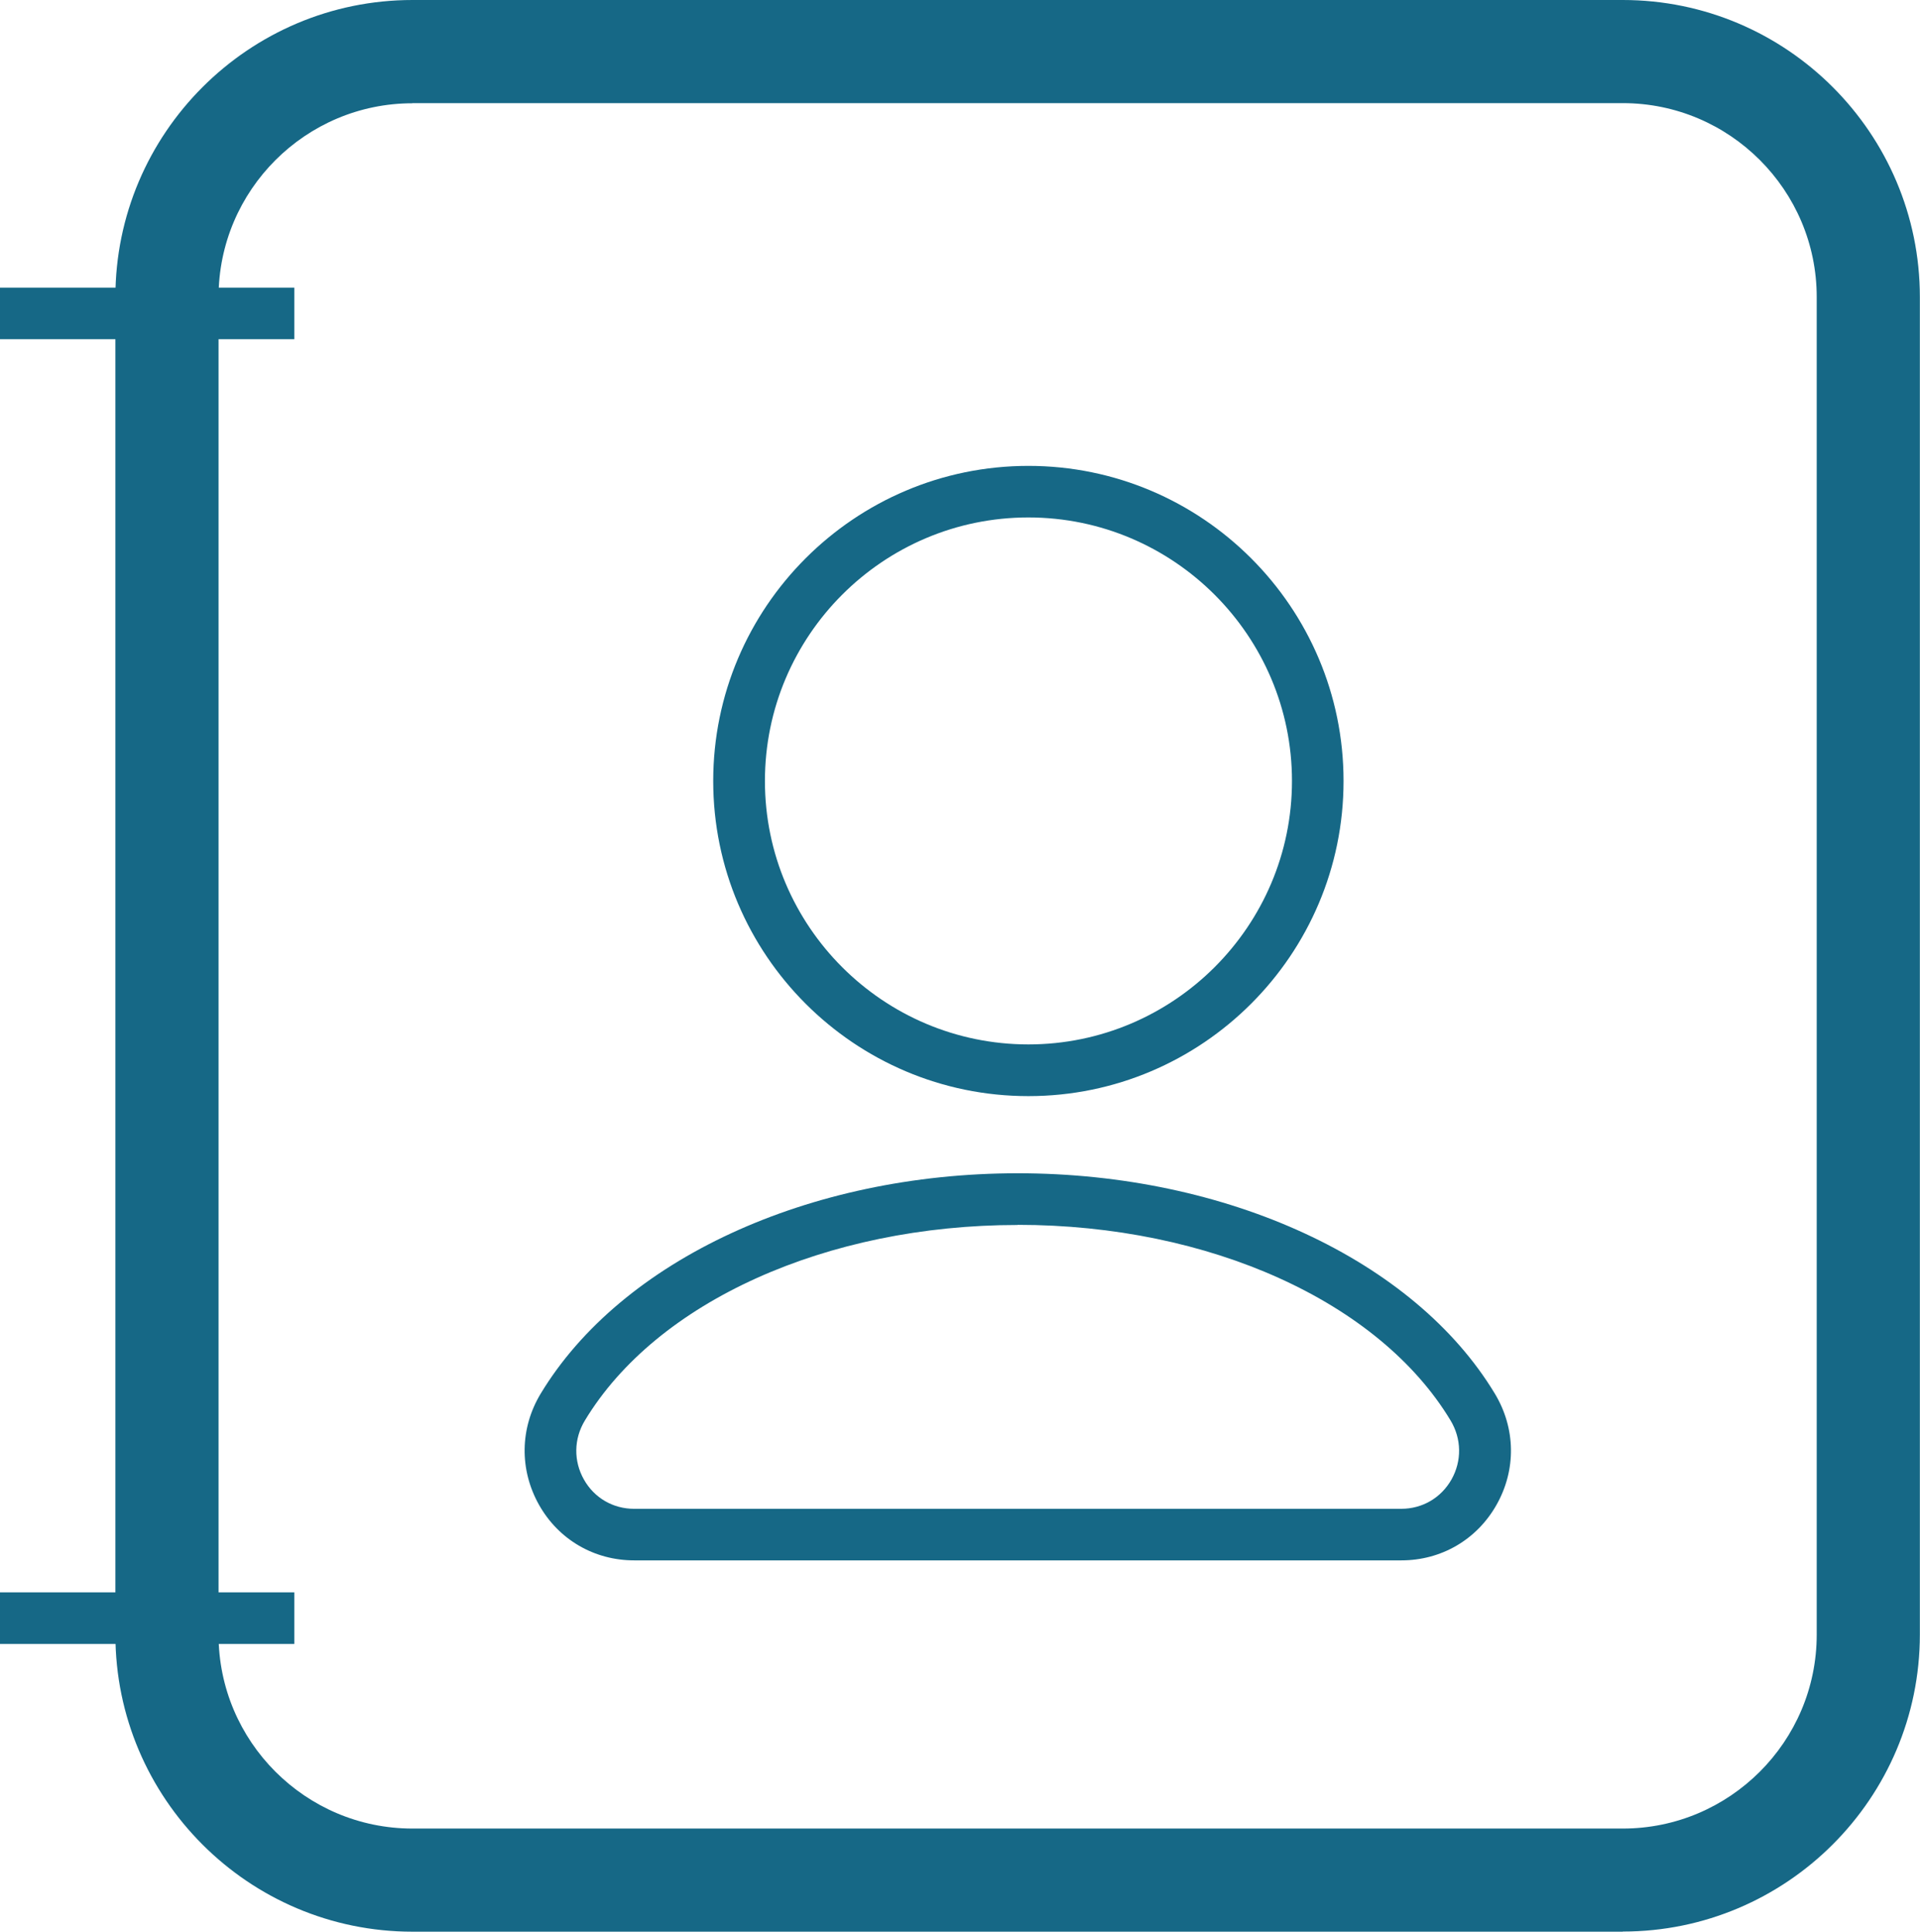 <?xml version="1.0" encoding="UTF-8"?>
<svg id="Layer_2" data-name="Layer 2" xmlns="http://www.w3.org/2000/svg" viewBox="0 0 141.09 141.97">
  <defs>
    <style>
      .cls-1 {
        fill: #166886;
      }
    </style>
  </defs>
  <g id="Layer_1-2" data-name="Layer 1">
    <g>
      <g>
        <path class="cls-1" d="M75.57,80.56c-12.77,0-23.16-10.39-23.16-23.16s10.39-23.16,23.16-23.16,23.16,10.39,23.16,23.16-10.39,23.16-23.16,23.16ZM75.57,38.03c-10.68,0-19.36,8.69-19.36,19.37s8.69,19.36,19.36,19.36,19.37-8.69,19.37-19.36-8.69-19.37-19.37-19.37Z"/>
        <path class="cls-1" d="M102.98,114.68h-56.38c-2.93,0-5.55-1.52-6.99-4.08-1.45-2.58-1.41-5.63.12-8.17,5.94-9.84,19.7-16.2,35.06-16.2s29.13,6.36,35.06,16.2c1.53,2.54,1.58,5.59.12,8.17-1.44,2.55-4.05,4.08-6.99,4.08ZM74.79,90.03c-14.06,0-26.55,5.64-31.81,14.37-.82,1.35-.84,2.98-.07,4.34.76,1.35,2.14,2.15,3.68,2.15h56.38c1.55,0,2.92-.8,3.69-2.15.77-1.37.75-2.99-.07-4.35-5.26-8.73-17.74-14.37-31.81-14.37Z"/>
      </g>
      <path class="cls-1" d="M119.26,141.97H30.31c-12.04,0-21.83-9.8-21.83-21.83V21.83C8.48,9.8,18.28,0,30.31,0h88.94c12.04,0,21.83,9.8,21.83,21.83v98.3c0,12.04-9.8,21.83-21.83,21.83ZM30.31,7.59c-7.85,0-14.25,6.39-14.25,14.25v98.3c0,7.85,6.39,14.25,14.25,14.25h88.94c7.85,0,14.25-6.39,14.25-14.25V21.83c0-7.85-6.39-14.25-14.25-14.25H30.31Z"/>
      <g>
        <rect class="cls-1" y="21.14" width="21.63" height="3.79"/>
        <rect class="cls-1" y="117.03" width="21.63" height="3.79"/>
      </g>
    </g>
  </g>
</svg>